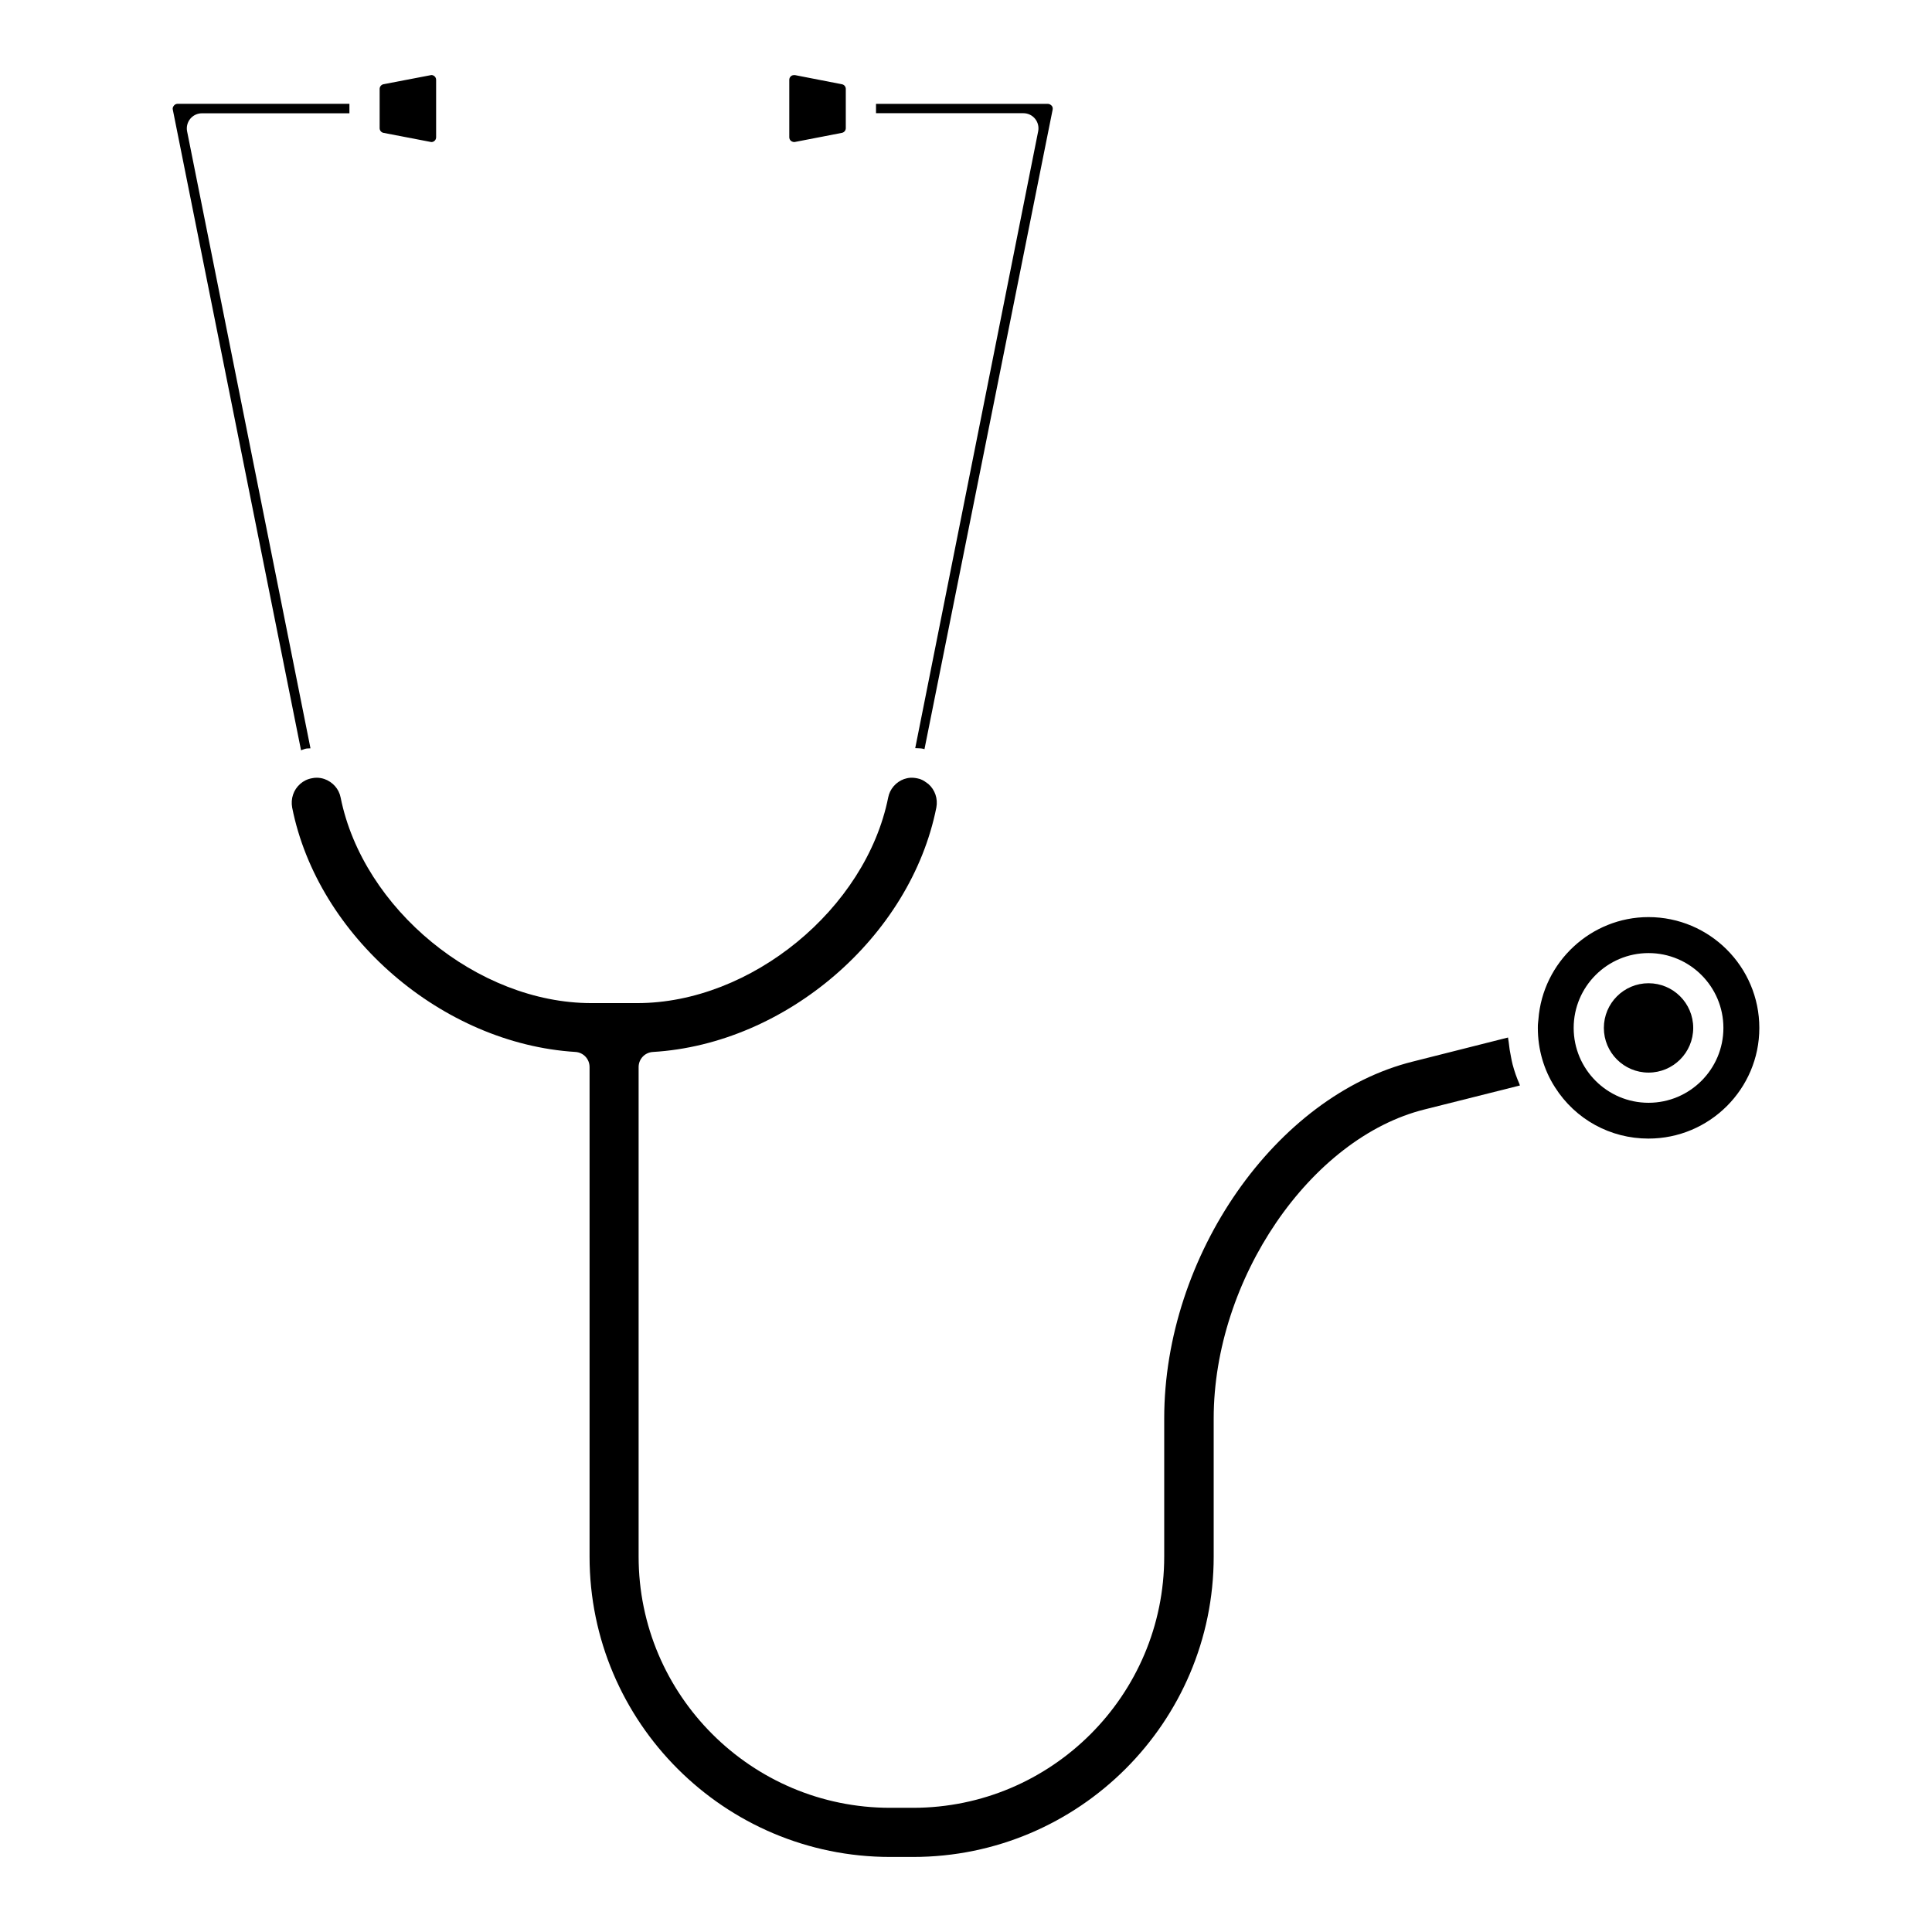 <svg enable-background="new 0 0 64 64" height="64" viewBox="0 0 64 64" width="64" xmlns="http://www.w3.org/2000/svg"><g id="Layer_1"><g fill="rgb(0,0,0)"><path d="m12.703 4.401 1.586.305c.037 0 .072-.013.099-.035.039-.031.059-.076.059-.123v-1.903c0-.048-.021-.093-.058-.123-.029-.023-.063-.036-.099-.036l-1.586.304c-.074.015-.128.08-.128.155v1.301c0 .075.053.141.127.155z"/><path d="m10.14 24.799c.042-.009.098-.004.145-.01l-4.087-20.438c-.029-.147.009-.299.104-.415s.237-.183.386-.183h4.887v-.314h-5.695c-.042 0-.089.022-.115.055-.04.047-.051.09-.042.131l4.249 21.229c.055-.016.109-.044.168-.055z"/><path d="m34.287 3.933c.095.116.133.268.104.415l-4.073 20.435c.088.006.179.002.265.021.014.003.027.012.041.014l4.246-21.186c.009-.046-.002-.096-.027-.124-.033-.041-.086-.068-.132-.068h-5.692v.31h4.881c.15 0 .291.066.387.183z"/><path d="m26.326 4.704 1.563-.303c.075-.015.129-.08.129-.155v-1.301c0-.075-.054-.141-.128-.154l-1.555-.303c-.007 0-.013 0-.02 0-.054 0-.085.012-.11.033-.038.03-.059.075-.059.123v1.903c0 .047.021.091.056.12.04.034.106.043.124.037z"/><path d="m50.106 35.258c-.021-.078-.034-.156-.05-.234-.036-.17-.063-.341-.08-.516-.004-.047-.019-.092-.021-.139l-3.147.795c-4.546 1.129-8.242 6.434-8.242 11.824v4.577c0 4.589-3.733 8.321-8.321 8.321h-.758c-4.594 0-8.332-3.732-8.332-8.321v-16.218c0-.265.206-.483.47-.499 4.415-.262 8.541-3.818 9.393-8.098.055-.292-.044-.585-.265-.78-.01-.009-.021-.014-.031-.022-.008-.005-.015-.01-.022-.015-.095-.075-.198-.129-.308-.148-.186-.039-.308-.022-.443.022-.268.096-.473.33-.526.609-.741 3.695-4.547 6.813-8.312 6.813h-1.526c-3.759 0-7.561-3.118-8.301-6.809-.054-.284-.262-.519-.543-.616-.079-.026-.165-.041-.25-.041-.053 0-.105.006-.156.017-.152.027-.281.091-.391.188-.222.196-.32.489-.265.787.849 4.263 4.97 7.819 9.382 8.092.264.016.469.234.469.499v16.219c0 5.485 4.467 9.949 9.958 9.949h.758c5.491 0 9.959-4.464 9.959-9.949v-4.577c0-4.607 3.2-9.296 6.988-10.237l3.156-.793c-.008-.019-.012-.04-.02-.059-.092-.208-.165-.422-.223-.641z"/><path d="m54.607 30.38c-1.901 0-3.502 1.487-3.645 3.388-.006.034-.006.057-.009.084-.01.064-.01.132-.01.201 0 .705.196 1.385.568 1.964.676 1.065 1.833 1.7 3.096 1.7 2.025 0 3.673-1.644 3.673-3.664.001-2.026-1.647-3.673-3.673-3.673zm.003 6.151c-1.368 0-2.48-1.112-2.48-2.48 0-1.367 1.112-2.479 2.48-2.479s2.48 1.112 2.48 2.479c0 1.368-1.112 2.48-2.48 2.48z"/><circle cx="54.61" cy="34.051" r="1.48"/></g></g><g id="Layer_2"/><g id="Layer_3"/><g id="Layer_4"/><g id="Layer_5"/></svg>
